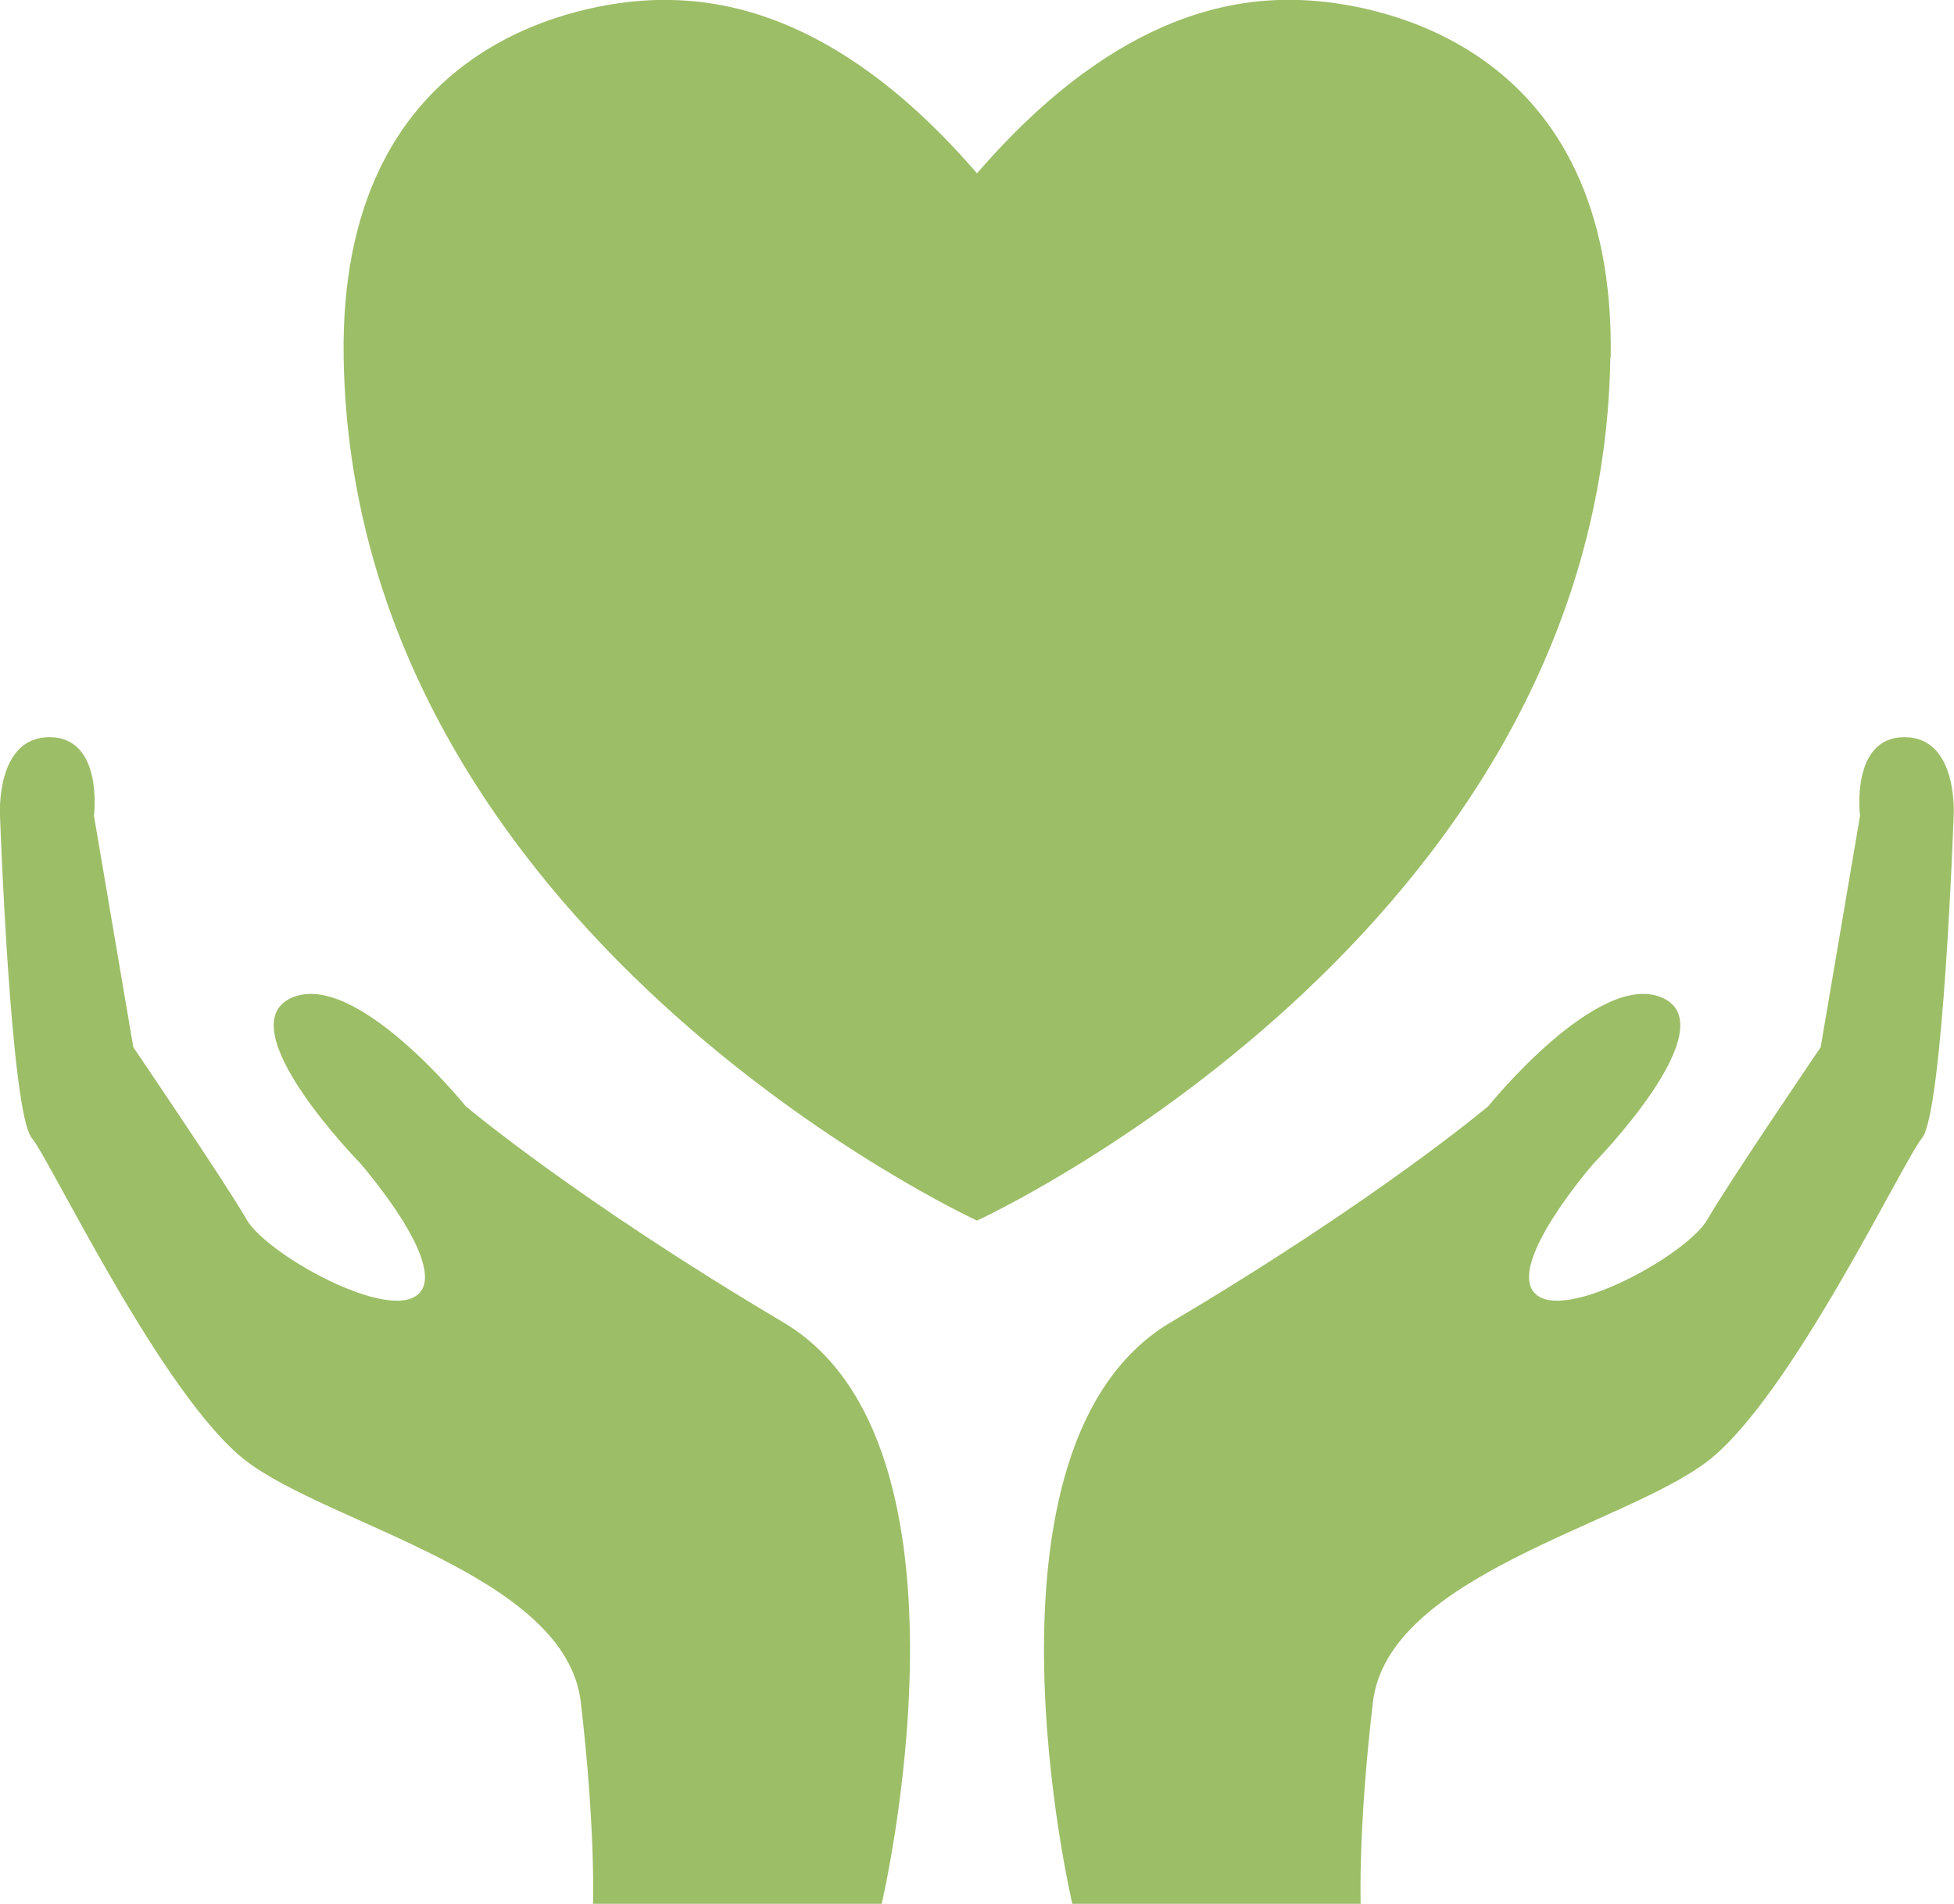 <svg xmlns="http://www.w3.org/2000/svg" id="Layer_2" viewBox="0 0 57.6 56.12"><defs><style>.cls-1{fill:#9cbe67;stroke-width:0px;}</style></defs><g id="Layer_1-2"><path class="cls-1" d="m31.61,56.12s-3.19-13.53,2.9-17.14,9.36-6.37,9.36-6.37c0,0,3.27-4.06,5.15-3.19s-2.03,4.86-2.03,4.86c0,0-2.61,2.98-1.74,3.85s4.5-1.16,5.08-2.18,3.34-5.08,3.34-5.08l1.16-6.82s-.29-2.32,1.31-2.32,1.45,2.32,1.45,2.32c0,0-.31,8.77-.94,9.51-.52.6-3.85,7.62-6.31,9.51s-9.43,3.36-9.87,7.11-.36,5.95-.36,5.95h-8.49Z"></path><path class="cls-1" d="m25.99,56.12s3.19-13.53-2.9-17.14-9.36-6.37-9.36-6.37c0,0-3.27-4.06-5.15-3.19s2.03,4.86,2.03,4.86c0,0,2.61,2.98,1.74,3.85s-4.5-1.16-5.08-2.18-3.34-5.08-3.34-5.08l-1.16-6.82s.29-2.32-1.31-2.32S0,24.04,0,24.04c0,0,.31,8.77.94,9.51.52.6,3.85,7.62,6.31,9.51s9.43,3.36,9.87,7.11.36,5.95.36,5.95h8.49Z"></path><path class="cls-1" d="m47.48,10.54C47.63,1.34,40.66.16,38.67.02c-1.99-.14-5.61.16-9.87,5.09C24.55.18,20.92-.11,18.94.02c-1.99.14-8.95,1.32-8.81,10.51.27,16.97,18.61,25.42,18.67,25.45h0s0,0,0,0h0s0,0,0,0c.07-.03,18.41-8.48,18.67-25.45Z"></path></g></svg>